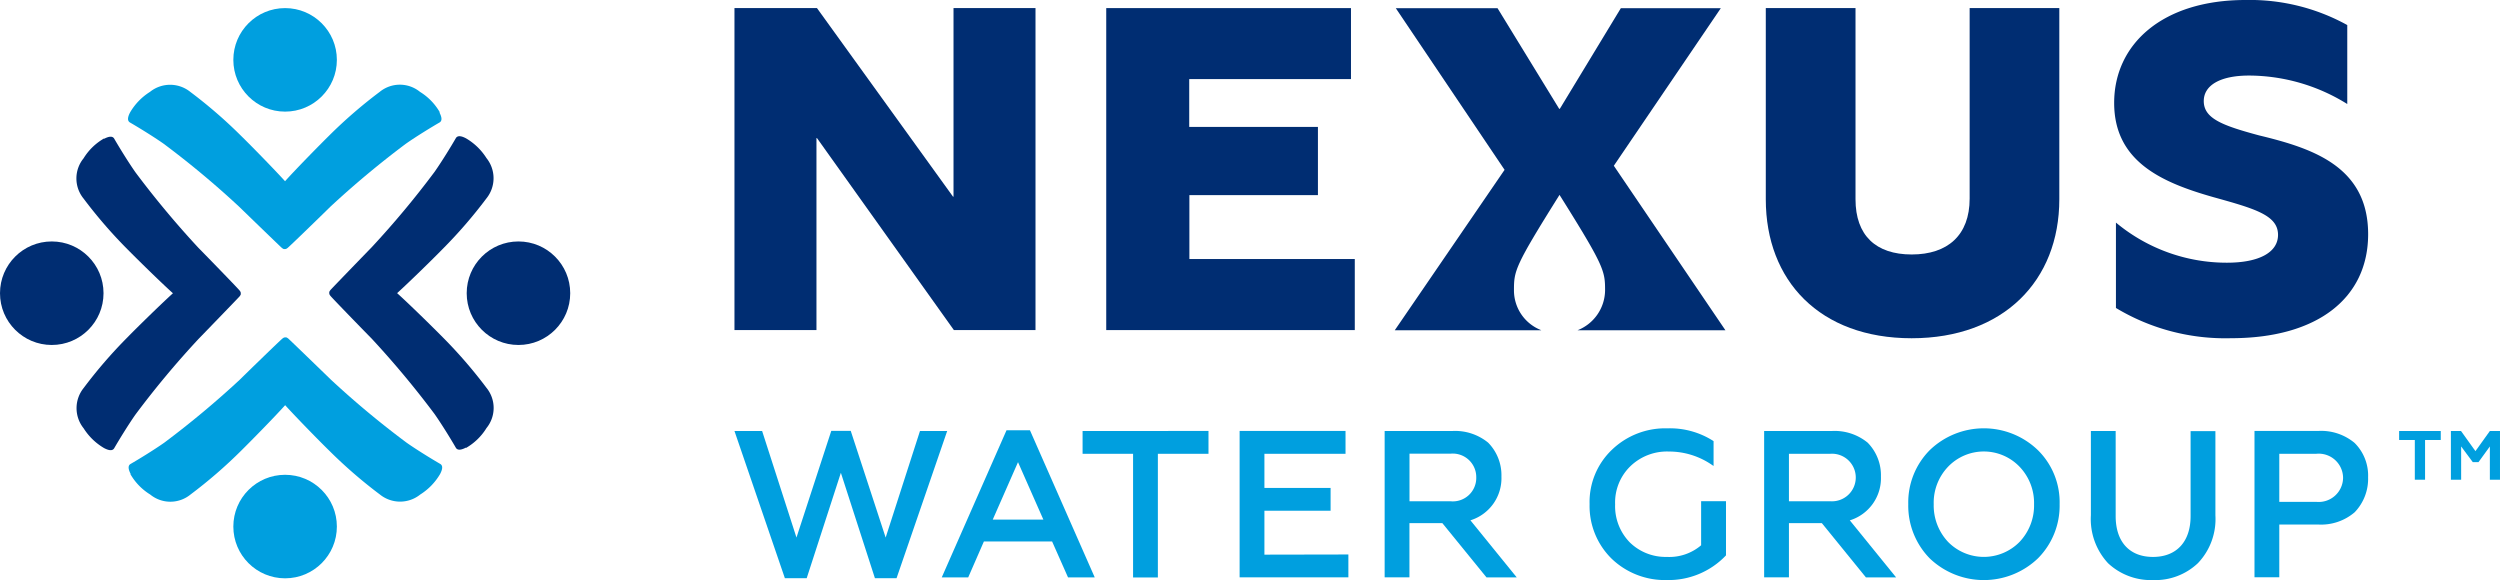 <svg id="Nexus-Website-Header-Logo" xmlns="http://www.w3.org/2000/svg" width="186.187" height="43.201" viewBox="0 0 186.187 43.201">
  <path id="Path_592" data-name="Path 592" d="M81.46,26.7H75.382L65.185,12.4h-.038V26.7H59.04V2.72h6.145L75.316,16.762h.038V2.72H81.46V26.7Z" transform="translate(-4.341 -2.117)" fill="#002d72"/>
  <path id="Path_593" data-name="Path 593" d="M140.54,16.96V2.72h6.682V16.96c0,2.686,1.508,4.109,4.184,4.109s4.316-1.432,4.316-4.156V2.72H162.4V16.96c0,6.06-4.156,10.348-11,10.348S140.54,23.02,140.54,16.96Z" transform="translate(-9.033 -2.117)" fill="#002d72"/>
  <path id="Path_594" data-name="Path 594" d="M185.43,3.937v5.89a13.9,13.9,0,0,0-7.313-2.12c-2.168,0-3.374.735-3.374,1.9,0,1.3,1.385,1.819,4.109,2.554,3.939.952,8.133,2.29,8.133,7.36,0,4.722-3.723,7.747-10.216,7.747a15.786,15.786,0,0,1-8.567-2.252V18.657a12.88,12.88,0,0,0,8.265,2.988c2.422,0,3.807-.782,3.807-2.073,0-1.47-1.734-1.951-4.844-2.818-3.807-1.084-7.36-2.639-7.36-7.012s3.591-7.662,9.782-7.662a15,15,0,0,1,7.577,1.866Z" transform="translate(-10.618 -2.08)" fill="#002d72"/>
  <path id="Path_595" data-name="Path 595" d="M122.123,26.705a3.175,3.175,0,0,1-2.026-2.969c0-1.461.057-1.781,3.393-7.106,3.346,5.334,3.393,5.664,3.393,7.125a3.234,3.234,0,0,1-2.054,2.959h11.017l-8.312-12.252L135.5,2.73h-7.445l-4.543,7.492h-.047l-4.59-7.492h-7.577l8.1,12.035-8.18,11.95h10.9Z" transform="translate(-7.345 -2.117)" fill="#002d72"/>
  <path id="Path_596" data-name="Path 596" d="M88.42,26.7V2.72h18.227V8.007H94.6v3.562h9.585v5.08H94.612v4.759h12.318V26.7h-18.5Z" transform="translate(-6.033 -2.117)" fill="#002d72"/>
  <path id="Path_597" data-name="Path 597" d="M72.856,36.139,70.3,44.075,67.7,36.13H66.25l-2.592,7.945L61.1,36.139H59.04l3.741,10.923.009.038h1.63l2.545-7.85L69.5,47.1h1.612l3.77-10.96Z" transform="translate(-4.341 -4.04)" fill="#009fdf"/>
  <path id="Path_598" data-name="Path 598" d="M81.989,36.08H80.245L75.42,47.04h1.97l1.169-2.677h5.08l1.187,2.677h1.989L81.989,36.08Zm1,6.654h-3.77L81.1,38.455Z" transform="translate(-5.284 -4.037)" fill="#009fdf"/>
  <path id="Path_599" data-name="Path 599" d="M86.55,36.14v1.7h3.76v9.208h1.847V37.836h3.77v-1.7Z" transform="translate(-5.925 -4.041)" fill="#009fdf"/>
  <path id="Path_600" data-name="Path 600" d="M100.807,45.348v-3.27h4.929v-1.7h-4.929V37.836h6.041v-1.7H98.96v10.9h8.1v-1.7Z" transform="translate(-6.64 -4.041)" fill="#009fdf"/>
  <path id="Path_601" data-name="Path 601" d="M116.8,42.794a3.283,3.283,0,0,0,2.318-3.261,3.458,3.458,0,0,0-.99-2.526,3.89,3.89,0,0,0-2.676-.867H110.42v10.9h1.847V43h2.45l3.289,4.043h2.252l-3.449-4.25Zm.443-3.2a1.746,1.746,0,0,1-1.9,1.781h-3.072V37.827h3.072a1.751,1.751,0,0,1,1.9,1.753Z" transform="translate(-7.299 -4.041)" fill="#009fdf"/>
  <path id="Path_602" data-name="Path 602" d="M134.922,41.358v3.28a3.654,3.654,0,0,1-2.563.867,3.812,3.812,0,0,1-2.742-1.074,3.857,3.857,0,0,1-1.1-2.837,3.763,3.763,0,0,1,1.131-2.837,3.923,3.923,0,0,1,2.874-1.1,5.633,5.633,0,0,1,3.214,1l.113.075V36.882l-.028-.019a5.987,5.987,0,0,0-3.4-.933,5.724,5.724,0,0,0-4.147,1.6,5.371,5.371,0,0,0-1.659,4.043,5.5,5.5,0,0,0,1.64,4.062h0a5.722,5.722,0,0,0,4.1,1.593,5.886,5.886,0,0,0,4.4-1.819l.019-.019V41.358h-1.847Z" transform="translate(-8.231 -4.029)" fill="#009fdf"/>
  <path id="Path_603" data-name="Path 603" d="M146.79,42.794a3.283,3.283,0,0,0,2.318-3.261,3.458,3.458,0,0,0-.99-2.526,3.89,3.89,0,0,0-2.676-.867H140.41v10.9h1.847V43h2.45l3.261,4.015.019.028h2.252l-3.449-4.25Zm-4.533-4.957h3.072a1.772,1.772,0,1,1,0,3.534h-3.072V37.827Z" transform="translate(-9.026 -4.041)" fill="#009fdf"/>
  <path id="Path_604" data-name="Path 604" d="M161.46,37.56a5.8,5.8,0,0,0-8.067,0,5.523,5.523,0,0,0-1.593,4.015,5.6,5.6,0,0,0,1.593,4.034,5.829,5.829,0,0,0,8.067,0,5.56,5.56,0,0,0,1.612-4.034,5.449,5.449,0,0,0-1.612-4.015Zm-.292,4.024a3.938,3.938,0,0,1-1.084,2.808,3.732,3.732,0,0,1-5.315,0,3.954,3.954,0,0,1-1.074-2.808,3.877,3.877,0,0,1,1.074-2.8,3.688,3.688,0,0,1,5.315,0A3.9,3.9,0,0,1,161.168,41.585Z" transform="translate(-9.682 -4.029)" fill="#009fdf"/>
  <path id="Path_605" data-name="Path 605" d="M173.656,36.14v6.343c0,1.9-1.046,3.035-2.8,3.035s-2.78-1.131-2.78-3.035V36.14H166.23v6.277a4.829,4.829,0,0,0,1.282,3.572,4.674,4.674,0,0,0,3.346,1.253,4.617,4.617,0,0,0,3.346-1.263,4.755,4.755,0,0,0,1.3-3.553V36.149h-1.847Z" transform="translate(-10.512 -4.041)" fill="#009fdf"/>
  <path id="Path_606" data-name="Path 606" d="M186.624,37.035a3.886,3.886,0,0,0-2.7-.9H179.16v10.9h1.847v-3.93h2.9a3.843,3.843,0,0,0,2.714-.914,3.6,3.6,0,0,0,1-2.611,3.423,3.423,0,0,0-1.008-2.554Zm-.867,2.582a1.817,1.817,0,0,1-1.989,1.8h-2.761V37.836h2.761A1.814,1.814,0,0,1,185.757,39.618Z" transform="translate(-11.257 -4.041)" fill="#009fdf"/>
  <circle id="Ellipse_3" data-name="Ellipse 3" cx="3.855" cy="3.855" r="3.855" transform="translate(17.378 0.603)" fill="#009fdf"/>
  <path id="Path_607" data-name="Path 607" d="M34.342,10.834a4.293,4.293,0,0,0-1.48-1.527,2.37,2.37,0,0,0-3,0,35.791,35.791,0,0,0-3.77,3.261c-.716.707-2.45,2.469-3.28,3.393-.839-.924-2.563-2.686-3.289-3.393a35.791,35.791,0,0,0-3.77-3.261,2.394,2.394,0,0,0-3,0,4.464,4.464,0,0,0-1.48,1.527c-.123.236-.273.6-.009.754.556.32,1.715,1.027,2.507,1.583a67.45,67.45,0,0,1,5.617,4.684c.65.631,3.016,2.922,3.176,3.063a.572.572,0,0,0,.094.066.171.171,0,0,0,.132.028.224.224,0,0,0,.132-.028.435.435,0,0,0,.094-.066c.17-.132,2.526-2.422,3.176-3.063a69.027,69.027,0,0,1,5.617-4.684c.792-.556,1.951-1.263,2.507-1.583.264-.151.113-.518-.009-.754Z" transform="translate(-1.583 -2.465)" fill="#009fdf" fill-rule="evenodd"/>
  <circle id="Ellipse_4" data-name="Ellipse 4" cx="3.855" cy="3.855" r="3.855" transform="translate(17.378 35.36)" fill="#009fdf"/>
  <path id="Path_608" data-name="Path 608" d="M11.292,38.918a4.293,4.293,0,0,0,1.48,1.527,2.37,2.37,0,0,0,3,0,35.791,35.791,0,0,0,3.77-3.261c.716-.707,2.45-2.469,3.28-3.393.839.924,2.563,2.686,3.289,3.393a35.791,35.791,0,0,0,3.77,3.261,2.394,2.394,0,0,0,3,0,4.464,4.464,0,0,0,1.48-1.527c.123-.236.273-.6.009-.754-.556-.32-1.715-1.027-2.507-1.583A67.451,67.451,0,0,1,26.239,31.9c-.65-.631-3.016-2.922-3.176-3.063a.572.572,0,0,0-.094-.066.171.171,0,0,0-.132-.028.225.225,0,0,0-.132.028.435.435,0,0,0-.094.066c-.17.132-2.526,2.422-3.176,3.063a69.028,69.028,0,0,1-5.617,4.684c-.792.556-1.951,1.263-2.507,1.583-.264.151-.113.518.009.754Z" transform="translate(-1.585 -3.615)" fill="#009fdf" fill-rule="evenodd"/>
  <circle id="Ellipse_5" data-name="Ellipse 5" cx="3.855" cy="3.855" r="3.855" transform="translate(0 17.982)" fill="#002d72"/>
  <path id="Path_609" data-name="Path 609" d="M9.1,13.012a4.293,4.293,0,0,0-1.527,1.48,2.37,2.37,0,0,0,0,3,35.791,35.791,0,0,0,3.261,3.77c.707.716,2.469,2.45,3.393,3.28-.924.839-2.686,2.563-3.393,3.289A35.791,35.791,0,0,0,7.577,31.6a2.394,2.394,0,0,0,0,3A4.464,4.464,0,0,0,9.1,36.073c.236.123.6.273.754.009.32-.556,1.027-1.715,1.583-2.507a67.45,67.45,0,0,1,4.684-5.617c.631-.65,2.922-3.016,3.063-3.176a.572.572,0,0,0,.066-.094.171.171,0,0,0,.028-.132.224.224,0,0,0-.028-.132.435.435,0,0,0-.066-.094c-.132-.17-2.422-2.526-3.063-3.176a69.026,69.026,0,0,1-4.684-5.617c-.556-.792-1.263-1.951-1.583-2.507-.151-.264-.518-.113-.754.009Z" transform="translate(-1.348 -2.702)" fill="#002d72" fill-rule="evenodd"/>
  <circle id="Ellipse_6" data-name="Ellipse 6" cx="3.855" cy="3.855" r="3.855" transform="translate(34.757 17.982)" fill="#002d72"/>
  <path id="Path_610" data-name="Path 610" d="M37.2,36.062a4.293,4.293,0,0,0,1.527-1.48,2.37,2.37,0,0,0,0-3,35.791,35.791,0,0,0-3.261-3.77c-.707-.716-2.469-2.45-3.393-3.28.924-.839,2.686-2.563,3.393-3.289a35.79,35.79,0,0,0,3.261-3.77,2.394,2.394,0,0,0,0-3A4.464,4.464,0,0,0,37.2,13c-.236-.123-.6-.273-.754-.009-.32.556-1.027,1.715-1.583,2.507a67.45,67.45,0,0,1-4.684,5.617c-.631.65-2.922,3.016-3.063,3.176a.572.572,0,0,0-.066.094.171.171,0,0,0-.028.132.224.224,0,0,0,.028.132.435.435,0,0,0,.066.094c.132.17,2.422,2.526,3.063,3.176a69.026,69.026,0,0,1,4.684,5.617c.556.792,1.263,1.951,1.583,2.507.151.264.518.113.754-.009Z" transform="translate(-2.498 -2.7)" fill="#002d72" fill-rule="evenodd"/>
  <path id="Path_611" data-name="Path 611" d="M190.59,36.14h3.1v.669h-1.169v2.959h-.763V36.809H190.59V36.14Z" transform="translate(-11.915 -4.041)" fill="#009fdf"/>
  <path id="Path_612" data-name="Path 612" d="M194.68,39.768V36.14h.754l1.074,1.5,1.074-1.5h.754v3.628h-.754V37.29l-.848,1.169h-.424l-.867-1.169v2.479h-.763Z" transform="translate(-12.15 -4.041)" fill="#009fdf"/>
</svg>
